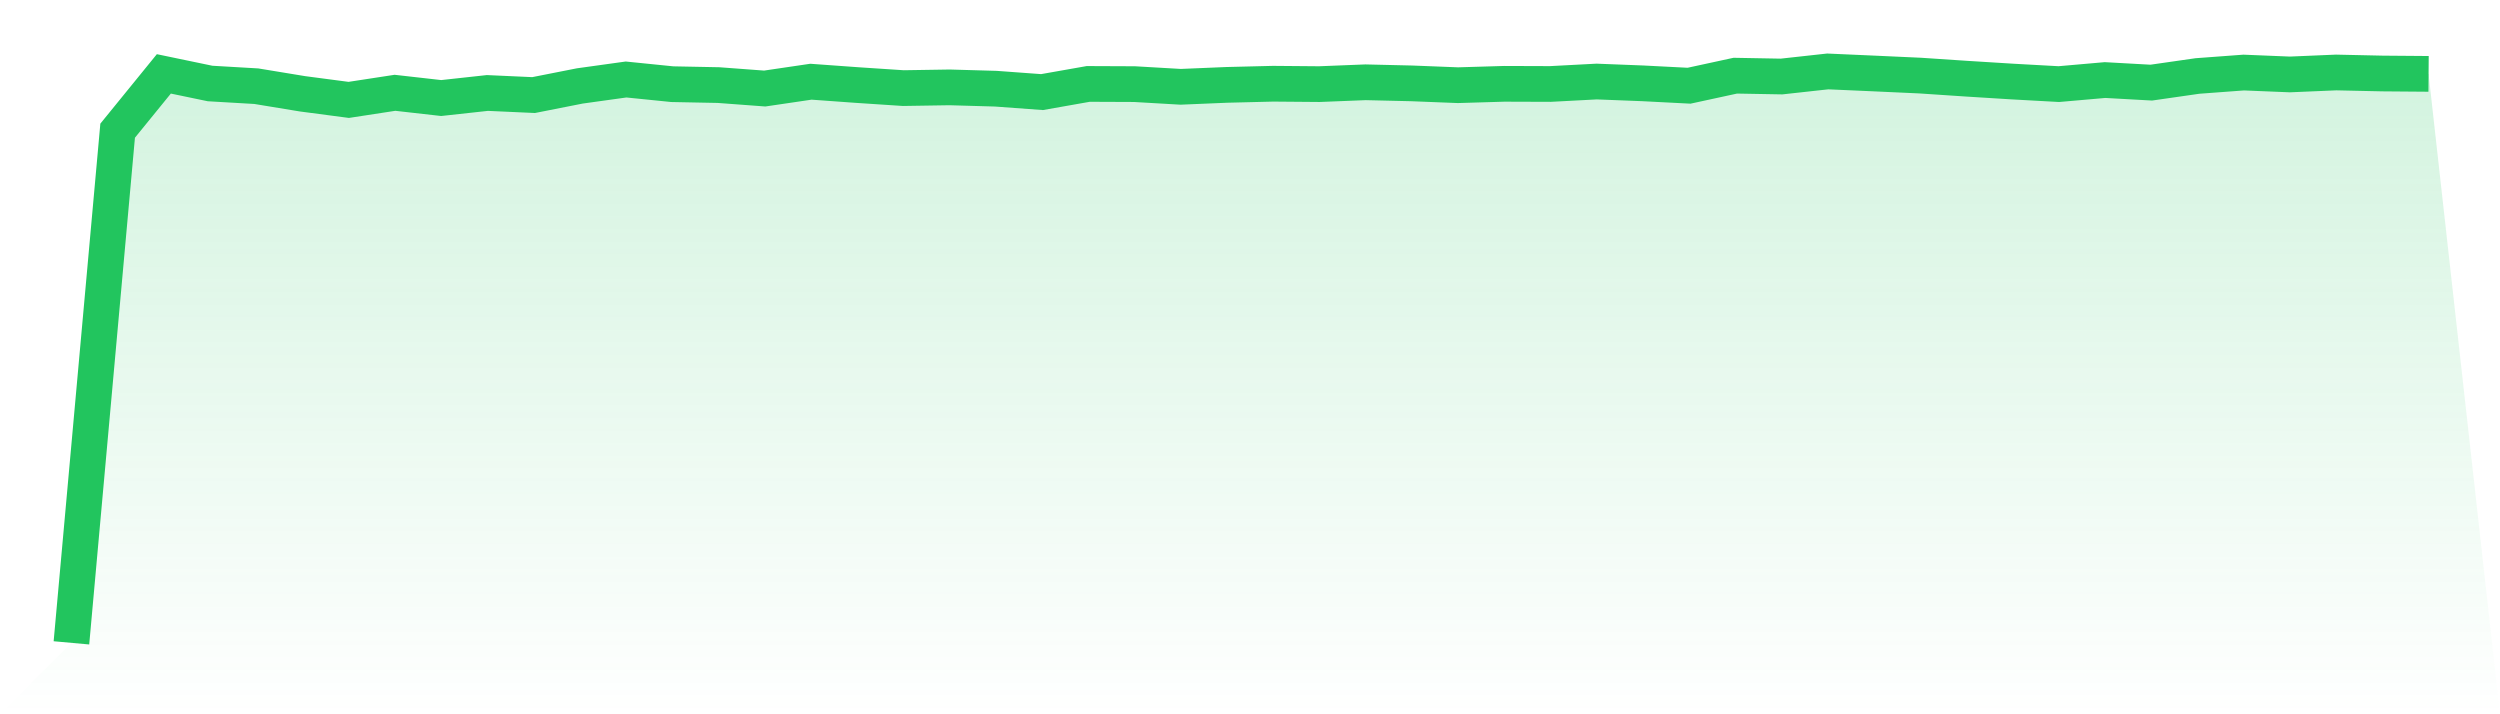 <svg viewBox="0 0 140 40" xmlns="http://www.w3.org/2000/svg">
<defs>
<linearGradient id="gradient" x1="0" x2="0" y1="0" y2="1">
<stop offset="0%" stop-color="#22c55e" stop-opacity="0.2"/>
<stop offset="100%" stop-color="#22c55e" stop-opacity="0"/>
</linearGradient>
</defs>
<path d="M4,36 L4,36 L6.588,7.318 L9.176,4.137 L11.765,4.676 L14.353,4.827 L16.941,5.253 L19.529,5.594 L22.118,5.197 L24.706,5.49 L27.294,5.207 L29.882,5.324 L32.471,4.812 L35.059,4.452 L37.647,4.714 L40.235,4.765 L42.824,4.958 L45.412,4.576 L48,4.763 L50.588,4.934 L53.176,4.893 L55.765,4.967 L58.353,5.157 L60.941,4.7 L63.529,4.711 L66.118,4.861 L68.706,4.753 L71.294,4.689 L73.882,4.711 L76.471,4.608 L79.059,4.669 L81.647,4.771 L84.235,4.694 L86.824,4.703 L89.412,4.566 L92,4.667 L94.588,4.8 L97.176,4.238 L99.765,4.285 L102.353,4 L104.941,4.115 L107.529,4.233 L110.118,4.406 L112.706,4.567 L115.294,4.71 L117.882,4.483 L120.471,4.627 L123.059,4.255 L125.647,4.063 L128.235,4.169 L130.824,4.059 L133.412,4.116 L136,4.137 L140,40 L0,40 z" fill="url(#gradient)"/>
<path d="M4,36 L4,36 L6.588,7.318 L9.176,4.137 L11.765,4.676 L14.353,4.827 L16.941,5.253 L19.529,5.594 L22.118,5.197 L24.706,5.49 L27.294,5.207 L29.882,5.324 L32.471,4.812 L35.059,4.452 L37.647,4.714 L40.235,4.765 L42.824,4.958 L45.412,4.576 L48,4.763 L50.588,4.934 L53.176,4.893 L55.765,4.967 L58.353,5.157 L60.941,4.7 L63.529,4.711 L66.118,4.861 L68.706,4.753 L71.294,4.689 L73.882,4.711 L76.471,4.608 L79.059,4.669 L81.647,4.771 L84.235,4.694 L86.824,4.703 L89.412,4.566 L92,4.667 L94.588,4.8 L97.176,4.238 L99.765,4.285 L102.353,4 L104.941,4.115 L107.529,4.233 L110.118,4.406 L112.706,4.567 L115.294,4.71 L117.882,4.483 L120.471,4.627 L123.059,4.255 L125.647,4.063 L128.235,4.169 L130.824,4.059 L133.412,4.116 L136,4.137" fill="none" stroke="#22c55e" stroke-width="2"/>
</svg>